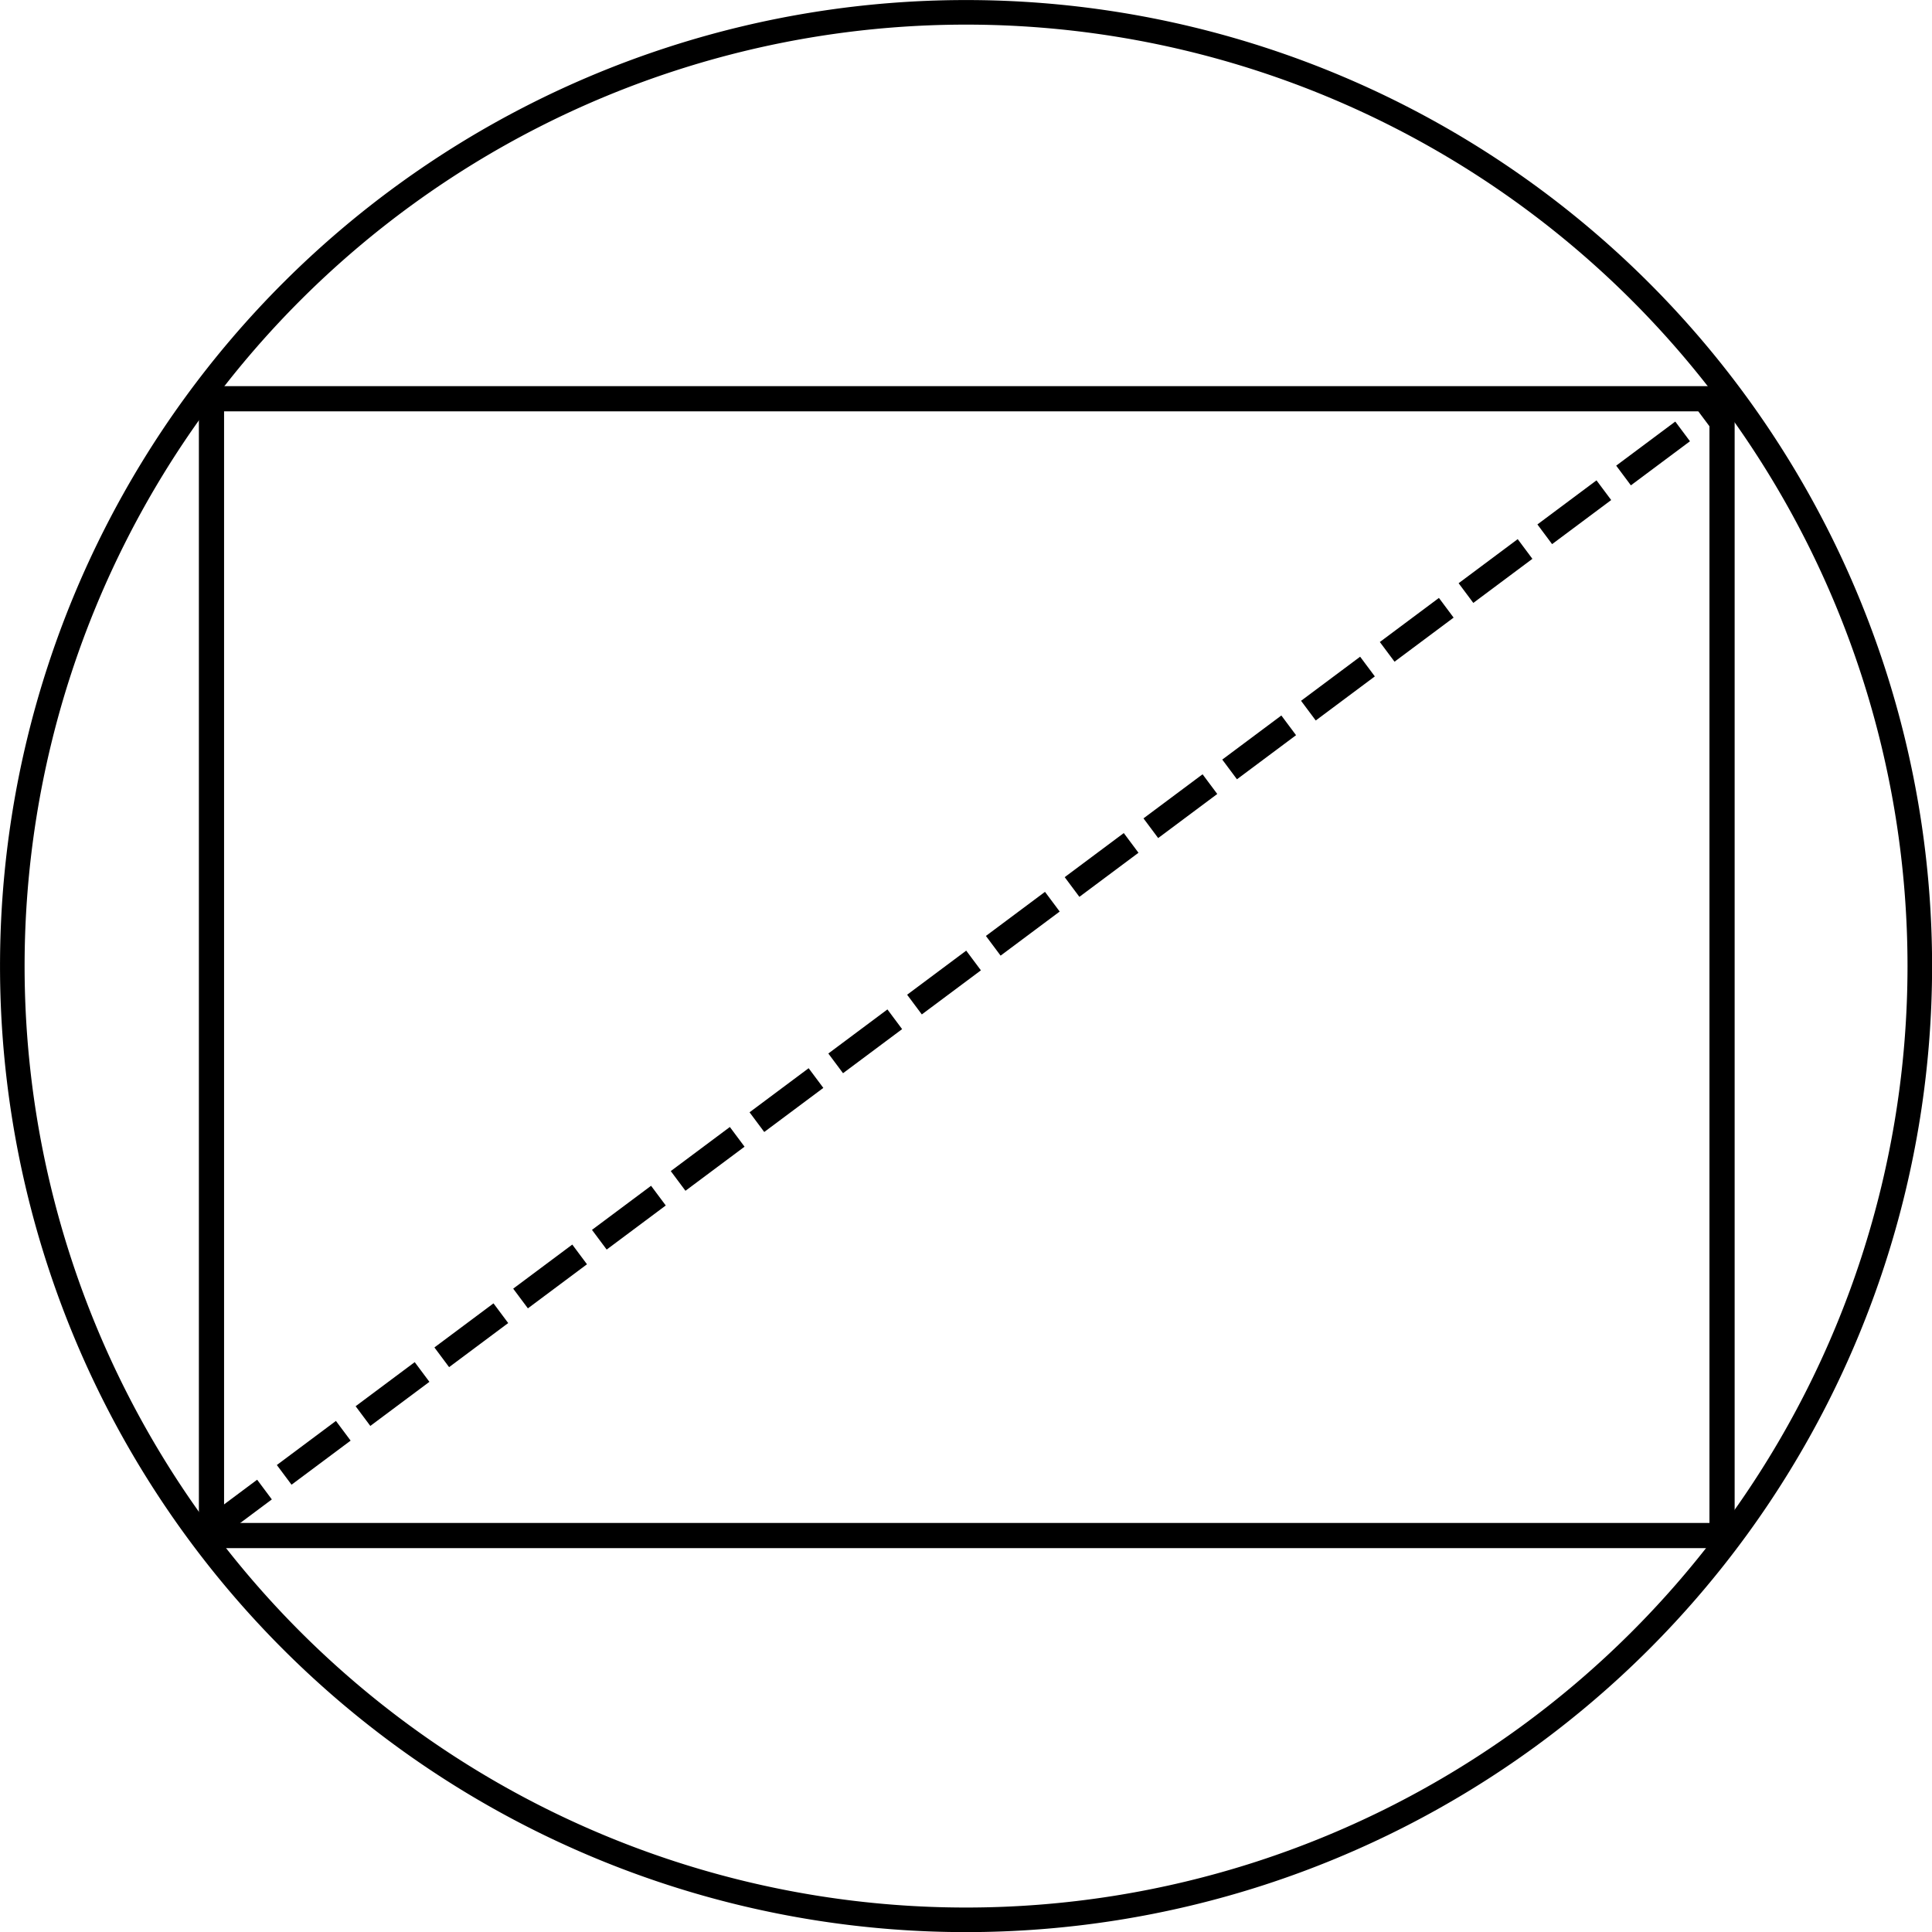 <?xml version="1.0" encoding="UTF-8" standalone="no"?>
<!-- Created with Inkscape (http://www.inkscape.org/) -->
<svg
   xmlns:svg="http://www.w3.org/2000/svg"
   xmlns="http://www.w3.org/2000/svg"
   version="1.0"
   width="600"
   height="600"
   id="svg2">
  <defs
     id="defs4" />
  <g
     transform="translate(-95.714,-265.219)"
     id="layer1">
    <g
       transform="matrix(1.272,0,0,1.272,-107.617,-153.715)"
       id="g3159">
      <path
         d="M 628.571,565.219 A 232.857,232.857 0 1 1 162.857,565.219 A 232.857,232.857 0 1 1 628.571,565.219 z"
         id="path2383"
         style="opacity:1;fill:none;fill-opacity:1;fill-rule:nonzero;stroke:#000000;stroke-width:6;stroke-linecap:butt;stroke-linejoin:miter;stroke-miterlimit:4;stroke-dasharray:none;stroke-dashoffset:0;stroke-opacity:1" />
      <rect
         width="368.807"
         height="277.551"
         x="211.484"
         y="426.704"
         id="rect3155"
         style="fill:none;fill-rule:evenodd;stroke:#000000;stroke-width:6.149;stroke-linecap:butt;stroke-linejoin:miter;stroke-miterlimit:4;stroke-dasharray:none;stroke-opacity:1" />
      <path
         d="M 210,703.791 L 581.429,426.648"
         id="path3157"
         style="fill:none;fill-rule:evenodd;stroke:#000000;stroke-width:6;stroke-linecap:butt;stroke-linejoin:miter;stroke-miterlimit:4;stroke-dasharray:18, 6;stroke-dashoffset:0;stroke-opacity:1" />
    </g>
  </g>
</svg>
